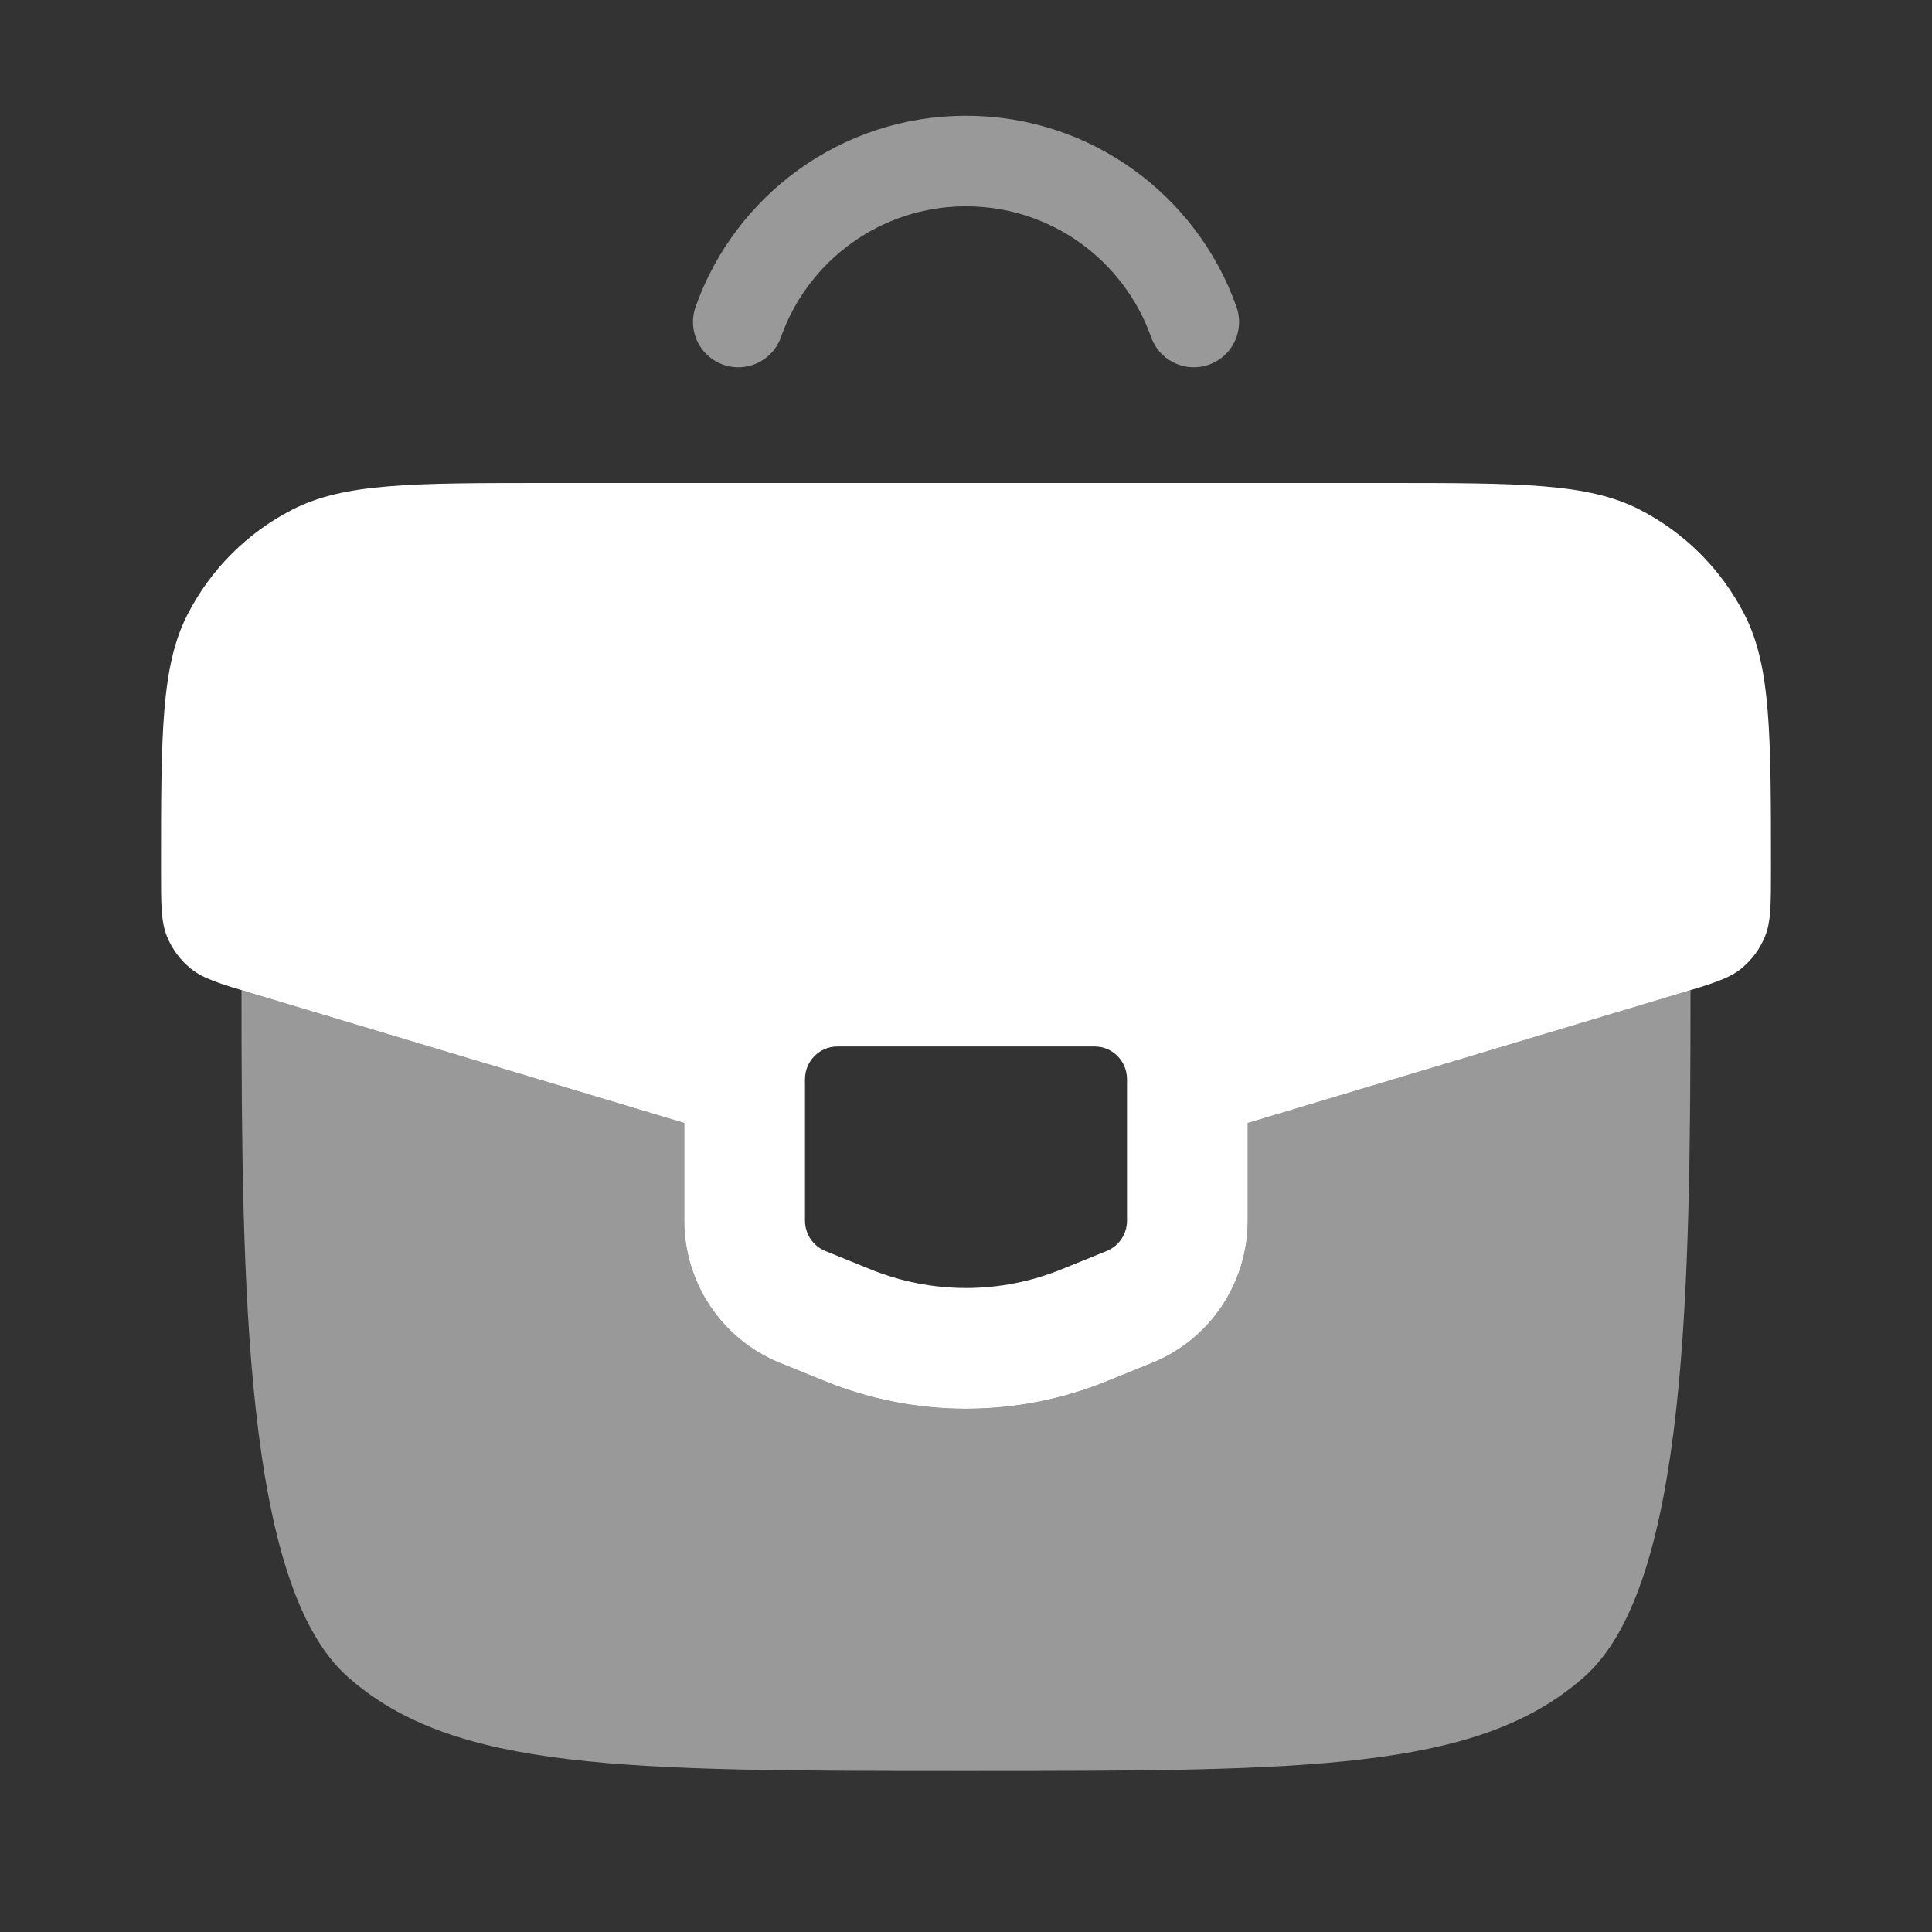 <svg width="32" height="32" viewBox="0 0 32 32" fill="none" xmlns="http://www.w3.org/2000/svg">
<rect x="0" y="0" width="32" height="32" fill="#333333" stroke="none"/>
<path fill-rule="evenodd" clip-rule="evenodd" d="M22.923 8H9.077C6.827 8 5.702 8 4.844 8.44C4.097 8.822 3.489 9.43 3.106 10.177C2.667 11.035 2.667 12.16 2.667 14.41C2.667 14.982 2.667 15.268 2.765 15.509C2.85 15.72 2.988 15.905 3.165 16.047C3.368 16.21 3.642 16.293 4.189 16.457L11.333 18.6V20.217C11.333 21.238 11.946 22.179 12.916 22.573L13.663 22.876C15.162 23.486 16.837 23.486 18.337 22.876L19.084 22.573C20.054 22.179 20.667 21.238 20.667 20.217V18.6L27.811 16.457C28.358 16.293 28.632 16.21 28.835 16.047C29.012 15.905 29.15 15.72 29.235 15.509C29.333 15.268 29.333 14.982 29.333 14.41C29.333 12.16 29.333 11.035 28.894 10.177C28.511 9.43 27.904 8.822 27.157 8.44C26.298 8 25.173 8 22.923 8ZM18.133 17.333H13.867C13.572 17.333 13.333 17.576 13.333 17.875V20.217C13.333 20.439 13.466 20.638 13.669 20.72L14.415 21.023C15.433 21.437 16.567 21.437 17.585 21.023L18.331 20.72C18.534 20.638 18.667 20.439 18.667 20.217V17.875C18.667 17.576 18.428 17.333 18.133 17.333Z" fill="white"/>
<path opacity="0.5" d="M27.944 16.417C27.929 16.421 27.914 16.426 27.899 16.43L20.667 18.6V20.217C20.667 21.238 20.054 22.179 19.084 22.573L18.337 22.876C16.837 23.486 15.162 23.486 13.663 22.876L12.916 22.573C11.946 22.179 11.333 21.238 11.333 20.217V18.6L4 16.4C4.001 21.3 4.047 26.251 5.757 27.771C7.515 29.333 10.343 29.333 16 29.333C21.657 29.333 24.485 29.333 26.243 27.771C27.953 26.251 27.999 21.3 28 16.4L27.944 16.417Z" fill="white"/>
<path opacity="0.5" d="M12.228 5.333C12.777 3.78 14.259 2.667 16 2.667C17.742 2.667 19.224 3.78 19.773 5.333" stroke="white" stroke-width="1.5" stroke-linecap="round"/>
</svg>
